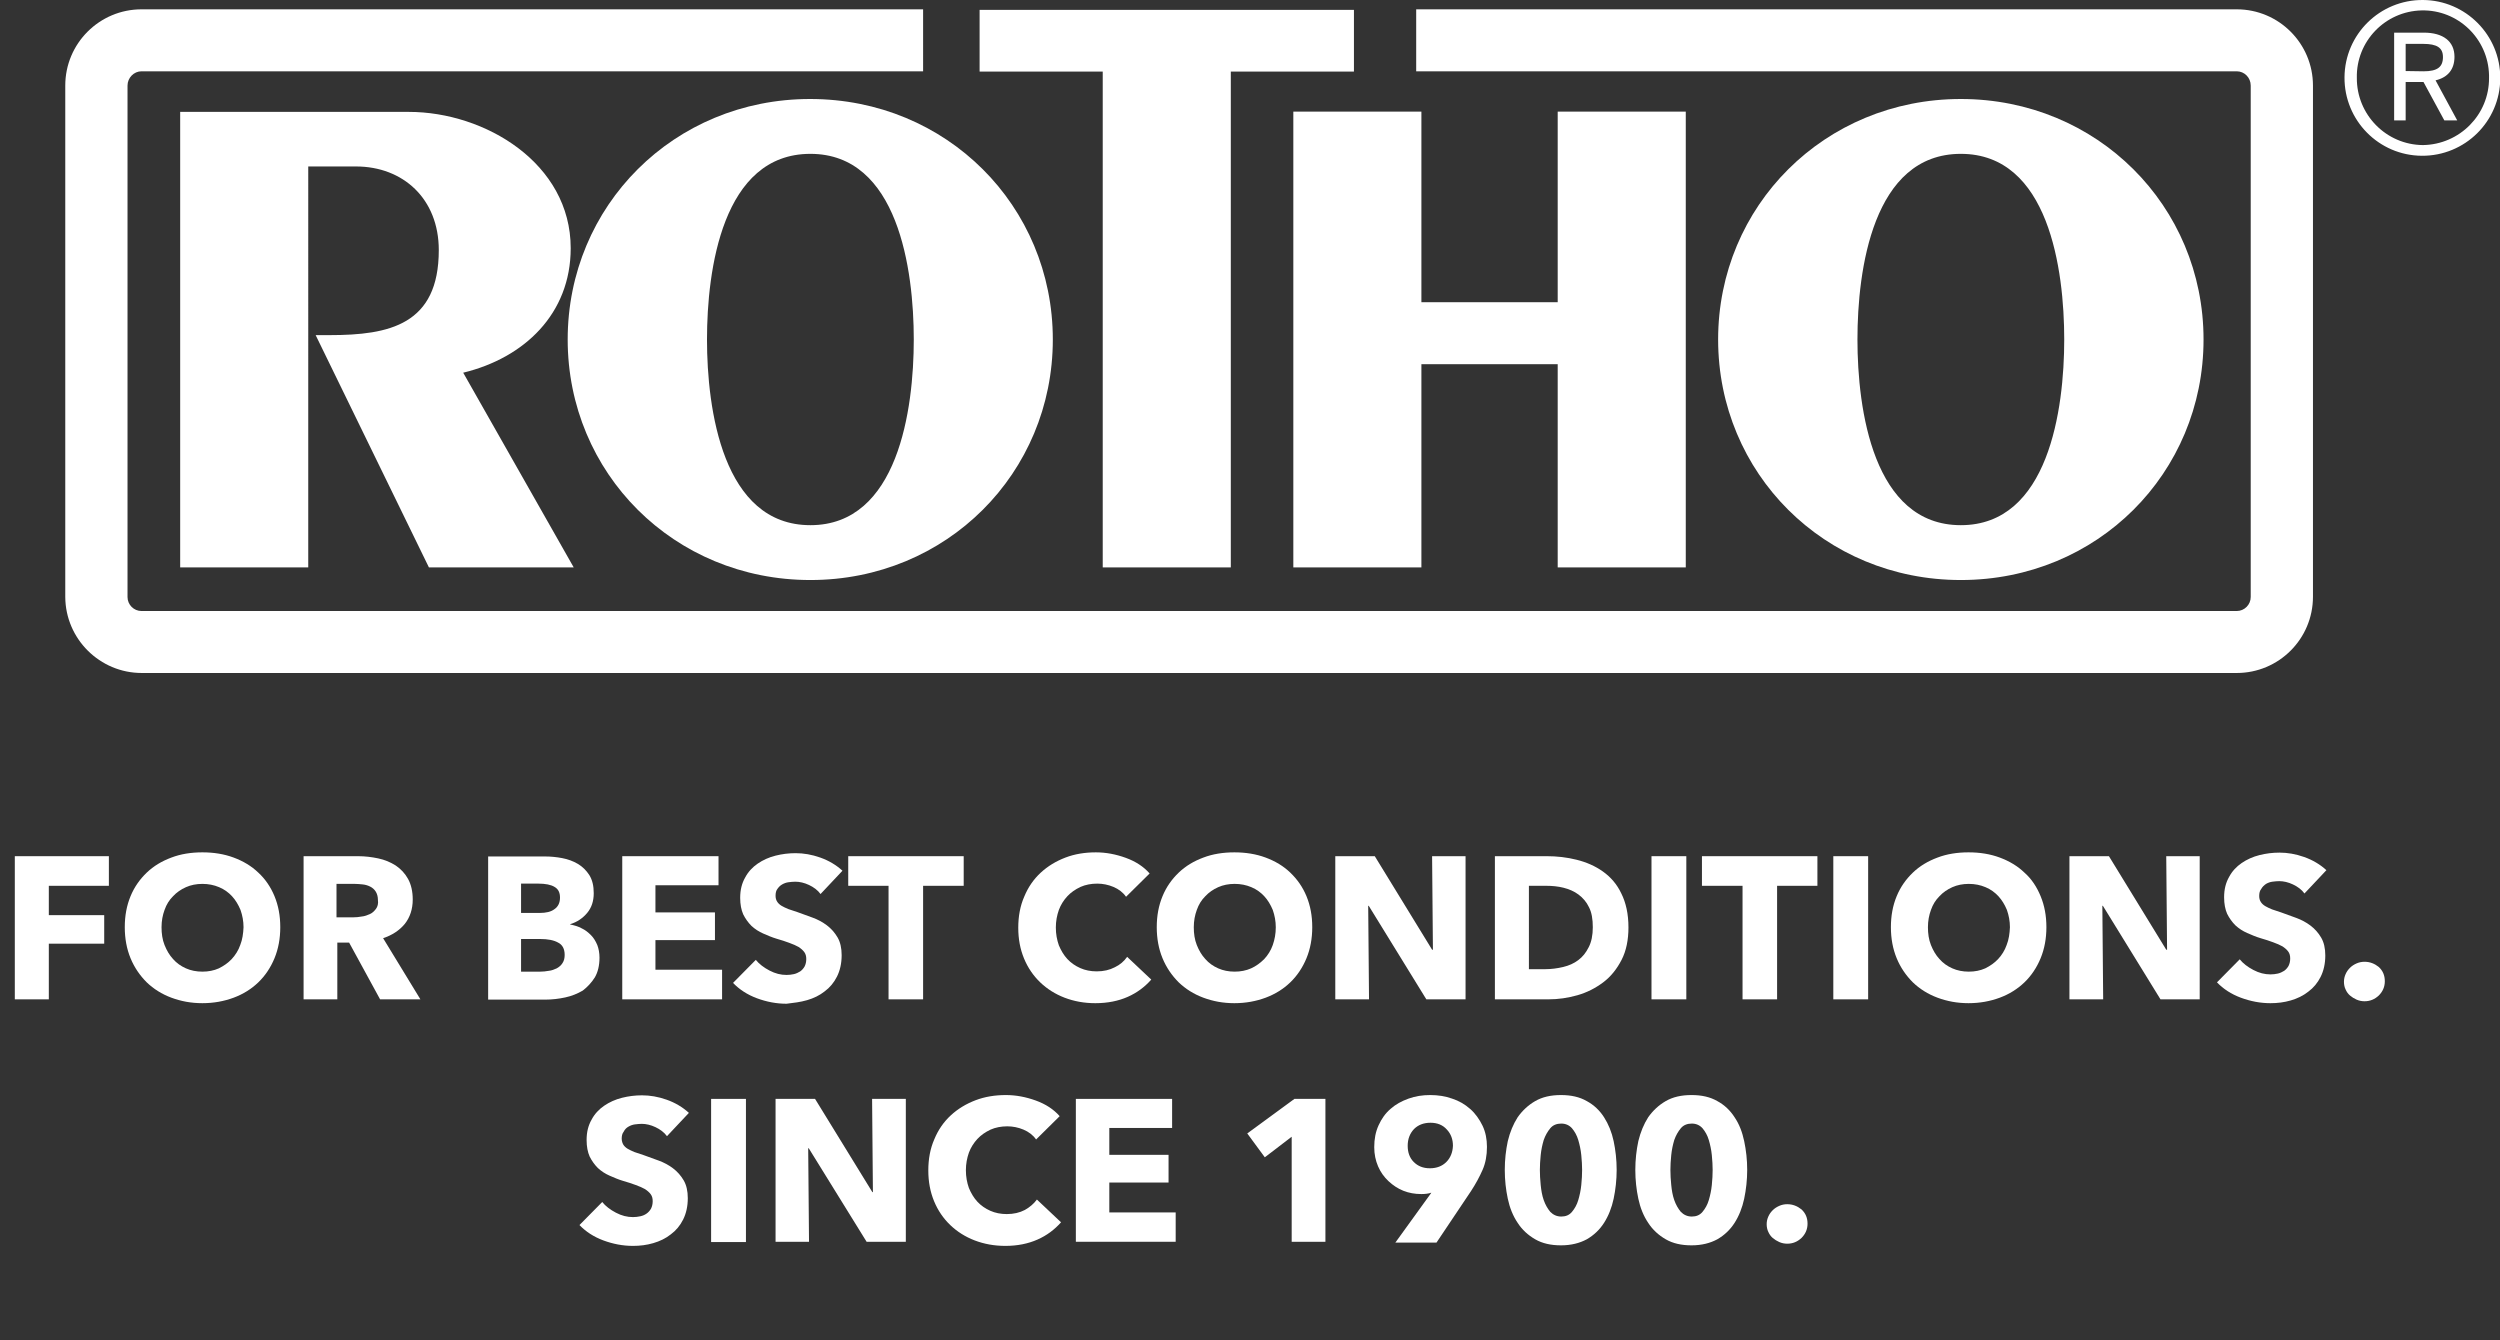 <?xml version="1.0" encoding="UTF-8"?>
<svg xmlns="http://www.w3.org/2000/svg" viewBox="0 0 911.6 488.7">
  <rect x="0" y="0" width="911.6" height="488.7" fill="#333333" stroke="none"/>
  <polygon fill="#fff" points="471.6,40.7 471.6,206.9 518.3,206.9 518.3,132.8 568,132.8 568,206.9 614.7,206.9 614.7,40.7 568,40.7 568,110.2 518.3,110.2 518.3,40.7"></polygon>
  <path fill="#fff" d="M895,20.7L895,20.7c0-5.6-4.1-8.8-11.2-8.8H873v32h4.2v-14h6.5l7.6,14h4.7l-7.9-14.6C892.7,28.2,895,25.2,895,20.7z M883.7,26L883.7,26l-6.5-0.1V16h6.4c5,0,7.2,1.4,7.2,4.8C890.8,24.5,888.7,26,883.7,26z"></path>
  <path fill="#fff" d="M883.5,0c-15.7-0.1-28.5,12.5-28.6,28.2c-0.1,15.7,12.5,28.5,28.2,28.6s28.5-12.5,28.6-28.2c0-0.1,0-0.1,0-0.2C911.7,12.8,899.1,0.1,883.5,0z M907.6,28.4c0.1,13.4-10.7,24.3-24.1,24.5h0c-13.4-0.1-24.2-11.1-24.1-24.5C859.1,15.1,869.7,4.1,883,3.8c13.3-0.3,24.3,10.3,24.6,23.6C907.6,27.7,907.6,28.1,907.6,28.4z"></path>
  <polygon fill="#fff" points="402.1,206.9 448.8,206.9 448.8,26.1 493.7,26.1 493.7,3.6 357.2,3.6 357.2,26.1 402.1,26.1"></polygon>
  <path fill="#fff" d="M803.5,123.8L803.5,123.8c0-48.7-38.8-87.7-88.5-87.7s-88.5,39-88.5,87.7s38.7,87.7,88.5,87.7S803.5,172.5,803.5,123.8z M677.3,123.8L677.3,123.8c0-25.4,5.6-67.7,37.7-67.7s37.7,42.3,37.7,67.7s-5.7,67.7-37.7,67.7S677.3,149.2,677.3,123.8z"></path>
  <path fill="#fff" d="M51.7,245.4h763.9c15.3,0,27.8-12.4,27.8-27.8V31.2c0-15.3-12.4-27.8-27.8-27.8H516.4V26h299.2c2.8,0,5.1,2.3,5.1,5.2v186.5c0,2.8-2.3,5.1-5.1,5.1h-764c-2.8,0-5.1-2.3-5.1-5.1c0,0,0,0,0,0V31.2c0-2.8,2.3-5.2,5.1-5.2c0,0,0,0,0,0h285V3.4h-285c-15.3,0-27.8,12.4-27.8,27.8v186.5C23.9,233,36.4,245.4,51.7,245.4z"></path>
  <path fill="#fff" d="M156.4,206.9h52.8l-40.3-71c22.3-5.4,39.2-21.5,39.2-45.4c0-31-31.3-49.7-59-49.7H65.7v166.1h46.7V60.7h17.4c17.2,0,30.2,11.8,30.2,30.5c0,27.2-18,31-39.8,31l0,0h-5.1L156.4,206.9z"></path>
  <path fill="#fff" d="M383.9,123.8c0-48.7-38.7-87.7-88.5-87.7c-49.7,0-88.4,39-88.4,87.7c0,48.7,38.7,87.7,88.5,87.7C345.2,211.5,383.9,172.5,383.9,123.8z M295.5,191.5c-32,0-37.7-42.3-37.7-67.7c0-25.4,5.6-67.7,37.7-67.7c32,0,37.7,42.3,37.7,67.7S327.5,191.5,295.5,191.5z"></path>
  <path fill="#fff" d="M295.5,211.5C295.5,211.5,295.5,211.5,295.5,211.5C295.4,211.5,295.4,211.5,295.5,211.5L295.5,211.5z"></path>
  <polygon fill="#fff" points="5.4,364.4 17.8,364.4 17.8,344.1 38,344.1 38,333.7 17.8,333.7 17.8,323 39.7,323 39.7,312.2 5.4,312.2"></polygon>
  <path fill="#fff" d="M94.2,318.2c-2.5-2.4-5.5-4.2-9-5.5c-3.5-1.3-7.3-1.9-11.4-1.9c-4.1,0-7.9,0.6-11.3,1.9c-3.5,1.3-6.5,3.1-9,5.5c-2.5,2.4-4.5,5.2-5.9,8.6c-1.4,3.4-2.1,7.1-2.1,11.3c0,4.1,0.7,7.9,2.1,11.3c1.4,3.4,3.4,6.3,5.9,8.8c2.5,2.4,5.5,4.3,9,5.6c3.5,1.3,7.2,2,11.3,2c4.1,0,7.9-0.7,11.4-2c3.5-1.3,6.5-3.2,9-5.6c2.5-2.4,4.5-5.4,5.9-8.8c1.4-3.4,2.1-7.2,2.1-11.3c0-4.2-0.7-7.9-2.1-11.3C98.7,323.4,96.7,320.5,94.2,318.2z M87.6,344.6c-0.7,2-1.8,3.7-3.1,5.1c-1.3,1.4-2.9,2.5-4.7,3.4c-1.8,0.8-3.8,1.2-6,1.2s-4.2-0.4-6-1.2c-1.8-0.8-3.4-1.9-4.7-3.4c-1.3-1.4-2.3-3.1-3.1-5.1s-1.1-4.2-1.1-6.5c0-2.3,0.4-4.4,1.1-6.3c0.7-2,1.7-3.6,3.1-5c1.3-1.4,2.9-2.5,4.7-3.3c1.8-0.8,3.8-1.2,6-1.2s4.2,0.4,6.1,1.2s3.4,1.9,4.7,3.3c1.3,1.4,2.3,3.1,3.1,5c0.7,2,1.1,4.1,1.1,6.3C88.7,340.4,88.4,342.6,87.6,344.6z"></path>
  <path fill="#fff" d="M147.6,336.9c1.9-2.4,2.9-5.4,2.9-8.9c0-3-0.6-5.5-1.7-7.5c-1.1-2-2.6-3.6-4.5-4.9c-1.9-1.2-4-2.1-6.4-2.6c-2.4-0.5-4.8-0.8-7.3-0.8h-19.9v52.2h12.3v-20.7h4.3l11.3,20.7h14.7l-13.6-22.3C143,341,145.6,339.3,147.6,336.9z M137.1,331.4c-0.6,0.8-1.3,1.5-2.2,1.9s-1.9,0.8-3,0.9c-1.1,0.2-2.1,0.3-3.2,0.3h-6v-12.2h6.7c0.9,0,1.9,0.1,2.9,0.2c1,0.1,1.9,0.4,2.7,0.8c0.8,0.4,1.5,1,2,1.8c0.5,0.8,0.8,1.8,0.8,3C138,329.5,137.7,330.6,137.1,331.4z"></path>
  <path fill="#fff" d="M216.9,356.4c1.1-1.9,1.7-4.3,1.7-7.2c0-1.7-0.3-3.3-0.8-4.6c-0.6-1.4-1.3-2.6-2.3-3.6c-1-1-2.1-1.9-3.4-2.5c-1.3-0.7-2.7-1.1-4.2-1.4v-0.1c2.6-0.8,4.6-2.2,6.2-4.1c1.6-1.9,2.4-4.3,2.4-7.2c0-2.7-0.5-4.8-1.6-6.6c-1.1-1.7-2.5-3.1-4.2-4.1c-1.7-1-3.6-1.7-5.7-2.1c-2.1-0.4-4.2-0.6-6.2-0.6h-20.8v52.2h20.8c2.5,0,5-0.3,7.3-0.8c2.4-0.5,4.5-1.4,6.4-2.5C214.2,359.9,215.7,358.3,216.9,356.4z M190,322.2h6.2c2.7,0,4.7,0.4,6,1.2c1.4,0.8,2,2.1,2,3.9c0,1.9-0.7,3.3-2,4.2c-1.3,1-3.1,1.4-5.5,1.4H190V322.2z M205.1,351.2c-0.5,0.8-1.2,1.4-2.1,1.9c-0.9,0.4-1.8,0.8-2.9,0.9c-1.1,0.2-2.1,0.3-3.1,0.3H190v-11.9h7c2.7,0,4.9,0.4,6.5,1.3c1.6,0.8,2.4,2.3,2.4,4.5C205.9,349.3,205.7,350.3,205.1,351.2z"></path>
  <polygon fill="#fff" points="262,322.8 262,312.2 226.9,312.2 226.9,364.4 263.3,364.4 263.3,353.6 239,353.6 239,342.8 260.7,342.8 260.7,332.7 239,332.7 239,322.8"></polygon>
  <path fill="#fff" d="M294.3,364.7c2.4-0.7,4.5-1.7,6.4-3.2c1.9-1.4,3.4-3.2,4.5-5.4c1.1-2.2,1.7-4.8,1.7-7.8c0-2.6-0.5-4.8-1.5-6.5c-1-1.7-2.3-3.2-3.9-4.4c-1.6-1.2-3.3-2.1-5.2-2.8c-1.9-0.7-3.8-1.4-5.5-2c-1.2-0.4-2.3-0.8-3.3-1.1c-1-0.4-1.8-0.8-2.5-1.2c-0.7-0.4-1.3-1-1.6-1.5c-0.4-0.6-0.6-1.3-0.6-2.2c0-1,0.2-1.9,0.7-2.5c0.5-0.7,1-1.2,1.7-1.6c0.7-0.4,1.5-0.7,2.3-0.8s1.7-0.2,2.5-0.2c1.6,0,3.3,0.4,5,1.2c1.7,0.8,3.2,1.9,4.2,3.3l8-8.5c-2.3-2.1-5-3.7-8.1-4.8c-3.1-1.1-6.1-1.6-9-1.6c-2.5,0-4.9,0.3-7.3,0.9c-2.4,0.6-4.6,1.6-6.5,2.9c-1.9,1.3-3.5,3-4.6,5.1c-1.2,2.1-1.8,4.5-1.8,7.4c0,2.4,0.4,4.4,1.1,6c0.8,1.6,1.8,3,3,4.2c1.3,1.2,2.7,2.1,4.3,2.8c1.6,0.7,3.2,1.4,4.9,1.9c1.7,0.5,3.3,1,4.6,1.5c1.4,0.5,2.5,1,3.4,1.5c0.9,0.6,1.6,1.2,2.1,1.9c0.5,0.7,0.7,1.5,0.7,2.5c0,1-0.2,1.9-0.6,2.7c-0.4,0.7-0.9,1.3-1.6,1.8c-0.7,0.4-1.4,0.8-2.3,1c-0.9,0.2-1.8,0.3-2.7,0.3c-2.1,0-4.1-0.5-6.2-1.6c-2.1-1.1-3.8-2.4-5-3.9l-8.3,8.4c2.3,2.4,5.2,4.3,8.7,5.6c3.5,1.3,7.1,2,10.8,2C289.4,365.7,291.9,365.4,294.3,364.7z"></path>
  <polygon fill="#fff" points="351.4,312.2 309.3,312.2 309.3,323 324,323 324,364.4 336.6,364.4 336.6,323 351.4,323"></polygon>
  <path fill="#fff" d="M411.2,363.5c3.4-1.5,6.2-3.6,8.6-6.3l-8.8-8.3c-1.1,1.6-2.6,2.9-4.5,3.8c-1.9,1-4.1,1.5-6.6,1.5c-2.2,0-4.2-0.4-6-1.2c-1.8-0.8-3.4-1.9-4.7-3.3c-1.3-1.4-2.3-3.1-3.1-5c-0.7-2-1.1-4.1-1.1-6.5c0-2.3,0.4-4.4,1.1-6.4c0.7-1.9,1.8-3.6,3.1-5c1.3-1.4,2.9-2.5,4.8-3.4c1.8-0.8,3.9-1.2,6.1-1.2c2,0,4,0.4,5.9,1.2s3.5,2,4.6,3.6l8.6-8.5c-2.2-2.5-5.1-4.4-8.7-5.7c-3.6-1.3-7.2-2-10.9-2c-4,0-7.7,0.6-11.1,1.9c-3.4,1.3-6.4,3.1-9,5.5c-2.6,2.4-4.6,5.3-6,8.7c-1.5,3.4-2.2,7.2-2.2,11.4c0,4.1,0.7,7.8,2.1,11.2c1.4,3.4,3.4,6.3,5.9,8.7c2.5,2.4,5.5,4.3,8.9,5.6c3.4,1.3,7.1,2,11.2,2C403.9,365.8,407.8,365,411.2,363.5z"></path>
  <path fill="#fff" d="M470.5,358.2c2.5-2.4,4.5-5.4,5.9-8.8c1.4-3.4,2.1-7.2,2.1-11.3c0-4.2-0.7-7.9-2.1-11.3c-1.4-3.4-3.4-6.2-5.9-8.6c-2.5-2.4-5.5-4.2-9-5.5c-3.5-1.3-7.3-1.9-11.4-1.9c-4.1,0-7.9,0.6-11.3,1.9c-3.5,1.3-6.5,3.1-9,5.5c-2.5,2.4-4.5,5.2-5.9,8.6c-1.4,3.4-2.1,7.1-2.1,11.3c0,4.1,0.7,7.9,2.1,11.3c1.4,3.4,3.4,6.3,5.9,8.8c2.5,2.4,5.5,4.3,9,5.6c3.5,1.3,7.2,2,11.3,2c4.1,0,7.9-0.7,11.4-2C465,362.5,468,360.6,470.5,358.2z M456.2,353.1c-1.8,0.8-3.8,1.2-6,1.2s-4.2-0.4-6-1.2c-1.8-0.8-3.4-1.9-4.7-3.4c-1.3-1.4-2.3-3.1-3.1-5.1s-1.1-4.2-1.1-6.5c0-2.3,0.4-4.4,1.1-6.3c0.7-2,1.7-3.6,3.1-5c1.3-1.4,2.9-2.5,4.7-3.3c1.8-0.8,3.8-1.2,6-1.2s4.2,0.4,6.1,1.2s3.4,1.9,4.7,3.3c1.3,1.4,2.3,3.1,3.1,5c0.7,2,1.1,4.1,1.1,6.3c0,2.4-0.4,4.5-1.1,6.5c-0.7,2-1.8,3.7-3.1,5.1C459.6,351.1,458,352.3,456.2,353.1z"></path>
  <polygon fill="#fff" points="499.1,330.3 520.1,364.4 534.4,364.4 534.4,312.2 522.2,312.2 522.5,346.3 522.2,346.3 501.3,312.2 486.9,312.2 486.9,364.4 499.2,364.4 498.9,330.3"></polygon>
  <path fill="#fff" d="M584.5,317.8c-2.8-2-6-3.4-9.6-4.3c-3.6-0.9-7.2-1.3-10.9-1.3h-18.9v52.2h19.5c3.6,0,7.1-0.5,10.6-1.5c3.5-1,6.6-2.6,9.4-4.7s5-4.9,6.7-8.2c1.7-3.3,2.5-7.3,2.5-11.8c0-4.9-0.9-9-2.6-12.4C589.6,322.4,587.3,319.8,584.5,317.8zM579.3,345.4c-1,2-2.2,3.5-3.8,4.7c-1.6,1.2-3.4,2-5.5,2.5c-2.1,0.5-4.3,0.8-6.5,0.8h-6V323h6.3c2.2,0,4.3,0.2,6.3,0.7s3.9,1.3,5.5,2.5c1.6,1.2,2.9,2.7,3.8,4.6c1,1.9,1.4,4.4,1.4,7.3C580.8,341,580.3,343.5,579.3,345.4z"></path>
  <rect x="602.2" y="312.2" fill="#fff" width="12.7" height="52.2"></rect>
  <polygon fill="#fff" points="620.6,323 635.4,323 635.4,364.4 648,364.4 648,323 662.7,323 662.7,312.2 620.6,312.2"></polygon>
  <rect x="668.5" y="312.2" fill="#fff" width="12.7" height="52.2"></rect>
  <path fill="#fff" d="M738.2,318.2c-2.5-2.4-5.5-4.2-9-5.5c-3.5-1.3-7.3-1.9-11.4-1.9c-4.1,0-7.9,0.6-11.3,1.9c-3.5,1.3-6.5,3.1-9,5.5c-2.5,2.4-4.5,5.2-5.9,8.6c-1.4,3.4-2.1,7.1-2.1,11.3c0,4.1,0.7,7.9,2.1,11.3c1.4,3.4,3.4,6.3,5.9,8.8c2.5,2.4,5.5,4.3,9,5.6c3.5,1.3,7.2,2,11.3,2c4.1,0,7.9-0.7,11.4-2c3.5-1.3,6.5-3.2,9-5.6c2.5-2.4,4.5-5.4,5.9-8.8c1.4-3.4,2.1-7.2,2.1-11.3c0-4.2-0.7-7.9-2.1-11.3C742.7,323.4,740.8,320.5,738.2,318.2z M731.7,344.6c-0.7,2-1.8,3.7-3.1,5.1c-1.3,1.4-2.9,2.5-4.7,3.4c-1.8,0.8-3.8,1.2-6,1.2c-2.2,0-4.2-0.4-6-1.2c-1.8-0.8-3.4-1.9-4.7-3.4c-1.3-1.4-2.3-3.1-3.1-5.1s-1.1-4.2-1.1-6.5c0-2.3,0.4-4.4,1.1-6.3c0.7-2,1.7-3.6,3.1-5c1.3-1.4,2.9-2.5,4.7-3.3c1.8-0.8,3.8-1.2,6-1.2c2.2,0,4.2,0.4,6.1,1.2s3.4,1.9,4.7,3.3c1.3,1.4,2.3,3.1,3.1,5c0.7,2,1.1,4.1,1.1,6.3C732.8,340.4,732.5,342.6,731.7,344.6z"></path>
  <polygon fill="#fff" points="790.2,346.3 789.9,346.3 769,312.2 754.6,312.2 754.6,364.4 766.9,364.4 766.6,330.3 766.8,330.3 787.8,364.4 802.1,364.4 802.1,312.2 789.9,312.2"></polygon>
  <path fill="#fff" d="M826.3,322.3c0.7-0.4,1.5-0.7,2.3-0.8s1.7-0.2,2.5-0.2c1.6,0,3.3,0.4,5,1.2c1.7,0.8,3.2,1.9,4.2,3.3l8-8.5c-2.3-2.1-5-3.7-8.1-4.8c-3.1-1.1-6.1-1.6-9-1.6c-2.5,0-4.9,0.3-7.3,0.9c-2.4,0.6-4.6,1.6-6.5,2.9c-1.9,1.3-3.5,3-4.6,5.1c-1.2,2.1-1.8,4.5-1.8,7.4c0,2.4,0.4,4.4,1.1,6c0.8,1.6,1.8,3,3,4.2c1.3,1.2,2.7,2.1,4.3,2.8c1.6,0.7,3.2,1.4,4.9,1.9c1.7,0.5,3.3,1,4.6,1.5c1.4,0.5,2.5,1,3.4,1.5c0.9,0.6,1.6,1.2,2.1,1.9c0.5,0.7,0.7,1.5,0.7,2.5c0,1-0.2,1.9-0.6,2.7c-0.4,0.7-0.9,1.3-1.6,1.8c-0.7,0.4-1.4,0.8-2.3,1c-0.9,0.2-1.8,0.3-2.7,0.3c-2.1,0-4.1-0.5-6.2-1.6c-2.1-1.1-3.8-2.4-5-3.9l-8.3,8.4c2.3,2.4,5.2,4.3,8.7,5.6c3.5,1.3,7.1,2,10.8,2c2.6,0,5-0.3,7.4-1c2.4-0.7,4.5-1.7,6.4-3.2c1.9-1.4,3.4-3.2,4.5-5.4c1.1-2.2,1.7-4.8,1.7-7.8c0-2.6-0.5-4.8-1.5-6.5c-1-1.7-2.3-3.2-3.9-4.4c-1.6-1.2-3.3-2.1-5.2-2.8c-1.9-0.7-3.8-1.4-5.5-2c-1.2-0.4-2.3-0.8-3.3-1.1c-1-0.4-1.8-0.8-2.5-1.2c-0.7-0.4-1.3-1-1.6-1.5c-0.4-0.6-0.6-1.3-0.6-2.2c0-1,0.2-1.9,0.7-2.5C825,323.3,825.6,322.8,826.3,322.3z"></path>
  <path fill="#fff" d="M862.2,350.7c-1,0-2,0.2-2.9,0.6c-0.9,0.4-1.7,0.9-2.4,1.6c-0.7,0.7-1.2,1.4-1.6,2.3c-0.4,0.9-0.6,1.8-0.6,2.8c0,1,0.2,2,0.6,2.8c0.4,0.9,0.9,1.6,1.6,2.2c0.7,0.6,1.5,1.1,2.4,1.5c0.9,0.4,1.9,0.6,2.9,0.6c2,0,3.7-0.7,5.2-2.1c1.4-1.4,2.2-3.1,2.2-5.2c0-2.1-0.7-3.8-2.2-5.2C865.9,351.4,864.2,350.7,862.2,350.7z"></path>
  <path fill="#fff" d="M229.2,410.8c0.7-0.4,1.5-0.7,2.3-0.8c0.9-0.1,1.7-0.2,2.5-0.2c1.6,0,3.3,0.4,5,1.2c1.7,0.8,3.2,1.9,4.2,3.3l8-8.5c-2.3-2.1-5-3.7-8.1-4.8c-3.1-1.1-6.1-1.6-9-1.6c-2.5,0-4.9,0.3-7.3,0.9c-2.4,0.6-4.6,1.6-6.5,2.9c-1.9,1.3-3.5,3-4.6,5.1c-1.2,2.1-1.8,4.5-1.8,7.4c0,2.4,0.4,4.4,1.1,6c0.8,1.6,1.8,3,3,4.2c1.3,1.2,2.7,2.1,4.3,2.8c1.6,0.7,3.2,1.4,4.9,1.9c1.7,0.5,3.3,1,4.6,1.5c1.4,0.5,2.5,1,3.4,1.5c0.9,0.6,1.6,1.2,2.1,1.9c0.5,0.7,0.7,1.5,0.7,2.5c0,1-0.2,1.9-0.6,2.7c-0.4,0.7-0.9,1.3-1.6,1.8s-1.4,0.8-2.3,1c-0.9,0.2-1.8,0.3-2.7,0.3c-2.1,0-4.1-0.5-6.2-1.6c-2.1-1.1-3.8-2.4-5-3.9l-8.3,8.4c2.3,2.4,5.2,4.3,8.7,5.6c3.5,1.3,7.1,2,10.8,2c2.6,0,5-0.3,7.4-1c2.4-0.7,4.5-1.7,6.4-3.2c1.9-1.4,3.4-3.2,4.5-5.4c1.1-2.2,1.7-4.8,1.7-7.8c0-2.6-0.5-4.8-1.5-6.5c-1-1.7-2.3-3.2-3.9-4.4c-1.6-1.2-3.3-2.1-5.2-2.8c-1.9-0.7-3.8-1.4-5.5-2c-1.2-0.4-2.3-0.8-3.3-1.1c-1-0.4-1.8-0.8-2.5-1.2c-0.7-0.4-1.3-1-1.6-1.5s-0.6-1.3-0.6-2.2c0-1,0.2-1.9,0.7-2.5C227.9,411.7,228.5,411.2,229.2,410.8z"></path>
  <rect x="259.3" y="400.7" fill="#fff" width="12.7" height="52.2"></rect>
  <polygon fill="#fff" points="318.3,434.7 318.1,434.7 297.2,400.7 282.8,400.7 282.8,452.8 295,452.8 294.7,418.7 294.9,418.7 316,452.8 330.3,452.8 330.3,400.7 318,400.7"></polygon>
  <path fill="#fff" d="M373.7,441.2c-1.9,1-4.1,1.5-6.6,1.5c-2.2,0-4.2-0.4-6-1.2c-1.8-0.8-3.4-1.9-4.7-3.3c-1.3-1.4-2.3-3.1-3.1-5c-0.7-2-1.1-4.1-1.1-6.5c0-2.3,0.4-4.4,1.1-6.4c0.7-1.9,1.8-3.6,3.1-5c1.3-1.4,2.9-2.5,4.8-3.4c1.8-0.8,3.9-1.2,6.1-1.2c2,0,4,0.4,5.9,1.2s3.5,2,4.6,3.6l8.6-8.5c-2.2-2.5-5.1-4.4-8.7-5.7c-3.6-1.3-7.2-2-10.9-2c-4,0-7.7,0.6-11.1,1.9c-3.4,1.3-6.4,3.1-9,5.5c-2.6,2.4-4.6,5.3-6,8.7c-1.5,3.4-2.2,7.2-2.2,11.4c0,4.1,0.7,7.8,2.1,11.2c1.4,3.4,3.4,6.3,5.9,8.7c2.5,2.4,5.5,4.3,8.9,5.6c3.4,1.3,7.1,2,11.2,2c4.4,0,8.3-0.8,11.7-2.3c3.4-1.5,6.2-3.6,8.6-6.3l-8.8-8.3C377,438.9,375.5,440.2,373.7,441.2z"></path>
  <polygon fill="#fff" points="404.5,431.2 426.1,431.2 426.1,421.1 404.5,421.1 404.5,411.3 427.4,411.3 427.4,400.7 392.3,400.7 392.3,452.8 428.7,452.8 428.7,442.1 404.5,442.1"></polygon>
  <polygon fill="#fff" points="454.8,413.3 461.2,422 471,414.5 471,452.8 483.3,452.8 483.3,400.7 472,400.7"></polygon>
  <path fill="#fff" d="M536,404.3c-1.8-1.6-4-2.9-6.5-3.7c-2.5-0.9-5.2-1.3-8-1.3c-2.8,0-5.4,0.4-7.9,1.3c-2.5,0.9-4.7,2.1-6.5,3.7c-1.9,1.6-3.3,3.6-4.4,6s-1.6,5-1.6,8c0,2.6,0.5,4.9,1.4,7c0.9,2.1,2.2,3.9,3.8,5.4s3.4,2.7,5.4,3.5s4.2,1.2,6.5,1.2c0.6,0,1.2,0,1.9-0.1s1.3-0.2,1.8-0.4l-0.1,0.2l-13,18h15l12.6-18.8c1.7-2.6,3.1-5.2,4.2-7.7c1.1-2.5,1.6-5.3,1.6-8.4c0-2.8-0.5-5.4-1.6-7.7S537.9,405.9,536,404.3z M527.4,423.7c-1.5,1.5-3.5,2.3-6,2.3c-2.5,0-4.4-0.8-5.9-2.3s-2.2-3.5-2.2-5.9c0-2.5,0.8-4.5,2.3-6.1c1.5-1.5,3.5-2.3,6-2.3s4.5,0.8,6,2.5c1.5,1.6,2.2,3.6,2.2,5.9C529.7,420.2,528.9,422.2,527.4,423.7z"></path>
  <path fill="#fff" d="M584.9,407.4c-1.6-2.5-3.7-4.5-6.3-5.9c-2.6-1.5-5.7-2.2-9.4-2.2s-6.8,0.7-9.4,2.2c-2.6,1.5-4.7,3.5-6.4,5.9c-1.6,2.5-2.8,5.4-3.6,8.7c-0.7,3.3-1.1,6.8-1.1,10.5c0,3.7,0.4,7.2,1.1,10.5c0.7,3.3,1.9,6.3,3.6,8.8c1.6,2.5,3.8,4.5,6.4,6c2.6,1.5,5.7,2.2,9.4,2.2s6.8-0.8,9.4-2.2c2.6-1.5,4.7-3.5,6.3-6c1.6-2.5,2.8-5.5,3.5-8.8c0.7-3.3,1.1-6.9,1.1-10.5c0-3.7-0.4-7.2-1.1-10.5C587.7,412.8,586.5,409.9,584.9,407.4z M576.6,432.1c-0.2,2-0.6,3.8-1.1,5.5c-0.5,1.7-1.3,3.1-2.3,4.3c-1,1.2-2.3,1.7-3.9,1.7c-1.6,0-2.9-0.6-4-1.7c-1-1.2-1.8-2.6-2.4-4.3c-0.6-1.7-0.9-3.5-1.1-5.5c-0.2-2-0.3-3.8-0.3-5.5c0-1.6,0.1-3.4,0.3-5.4c0.2-2,0.6-3.8,1.1-5.5c0.6-1.7,1.4-3.1,2.4-4.3s2.4-1.7,4-1.7c1.6,0,2.9,0.6,3.9,1.7c1,1.2,1.8,2.6,2.3,4.3c0.5,1.7,0.9,3.5,1.1,5.5c0.2,2,0.3,3.8,0.3,5.4C576.9,428.3,576.8,430.1,576.6,432.1z"></path>
  <path fill="#fff" d="M632.5,407.4c-1.6-2.5-3.7-4.5-6.3-5.9c-2.6-1.5-5.7-2.2-9.4-2.2s-6.8,0.7-9.4,2.2c-2.6,1.5-4.7,3.5-6.4,5.9c-1.6,2.5-2.8,5.4-3.6,8.7c-0.7,3.3-1.1,6.8-1.1,10.5c0,3.7,0.4,7.2,1.1,10.5c0.7,3.3,1.9,6.3,3.6,8.8c1.6,2.5,3.8,4.5,6.4,6c2.6,1.5,5.7,2.2,9.4,2.2s6.8-0.8,9.4-2.2c2.6-1.5,4.7-3.5,6.3-6c1.6-2.5,2.8-5.5,3.5-8.8c0.7-3.3,1.1-6.9,1.1-10.5c0-3.7-0.4-7.2-1.1-10.5C635.3,412.8,634.2,409.9,632.5,407.4z M624.2,432.1c-0.2,2-0.6,3.8-1.1,5.5c-0.5,1.7-1.3,3.1-2.3,4.3c-1,1.2-2.3,1.7-3.9,1.7c-1.6,0-2.9-0.6-4-1.7c-1-1.2-1.8-2.6-2.4-4.3c-0.6-1.7-0.9-3.5-1.1-5.5c-0.2-2-0.3-3.8-0.3-5.5c0-1.6,0.1-3.4,0.3-5.4c0.2-2,0.6-3.8,1.1-5.5c0.6-1.7,1.4-3.1,2.4-4.3s2.4-1.7,4-1.7c1.6,0,2.9,0.6,3.9,1.7c1,1.2,1.8,2.6,2.3,4.3c0.5,1.7,0.9,3.5,1.1,5.5c0.2,2,0.3,3.8,0.3,5.4C624.5,428.3,624.4,430.1,624.2,432.1z"></path>
  <path fill="#fff" d="M651.7,439.1c-1,0-2,0.2-2.9,0.6c-0.9,0.4-1.7,0.9-2.4,1.6c-0.7,0.7-1.2,1.4-1.6,2.3c-0.4,0.9-0.6,1.8-0.6,2.8c0,1,0.2,2,0.6,2.8c0.4,0.9,0.9,1.6,1.6,2.2c0.7,0.6,1.5,1.1,2.4,1.5c0.9,0.4,1.9,0.6,2.9,0.6c2,0,3.7-0.7,5.2-2.1c1.4-1.4,2.2-3.1,2.2-5.2c0-2.1-0.7-3.8-2.2-5.2C655.4,439.8,653.7,439.1,651.7,439.1z"></path>
</svg>
